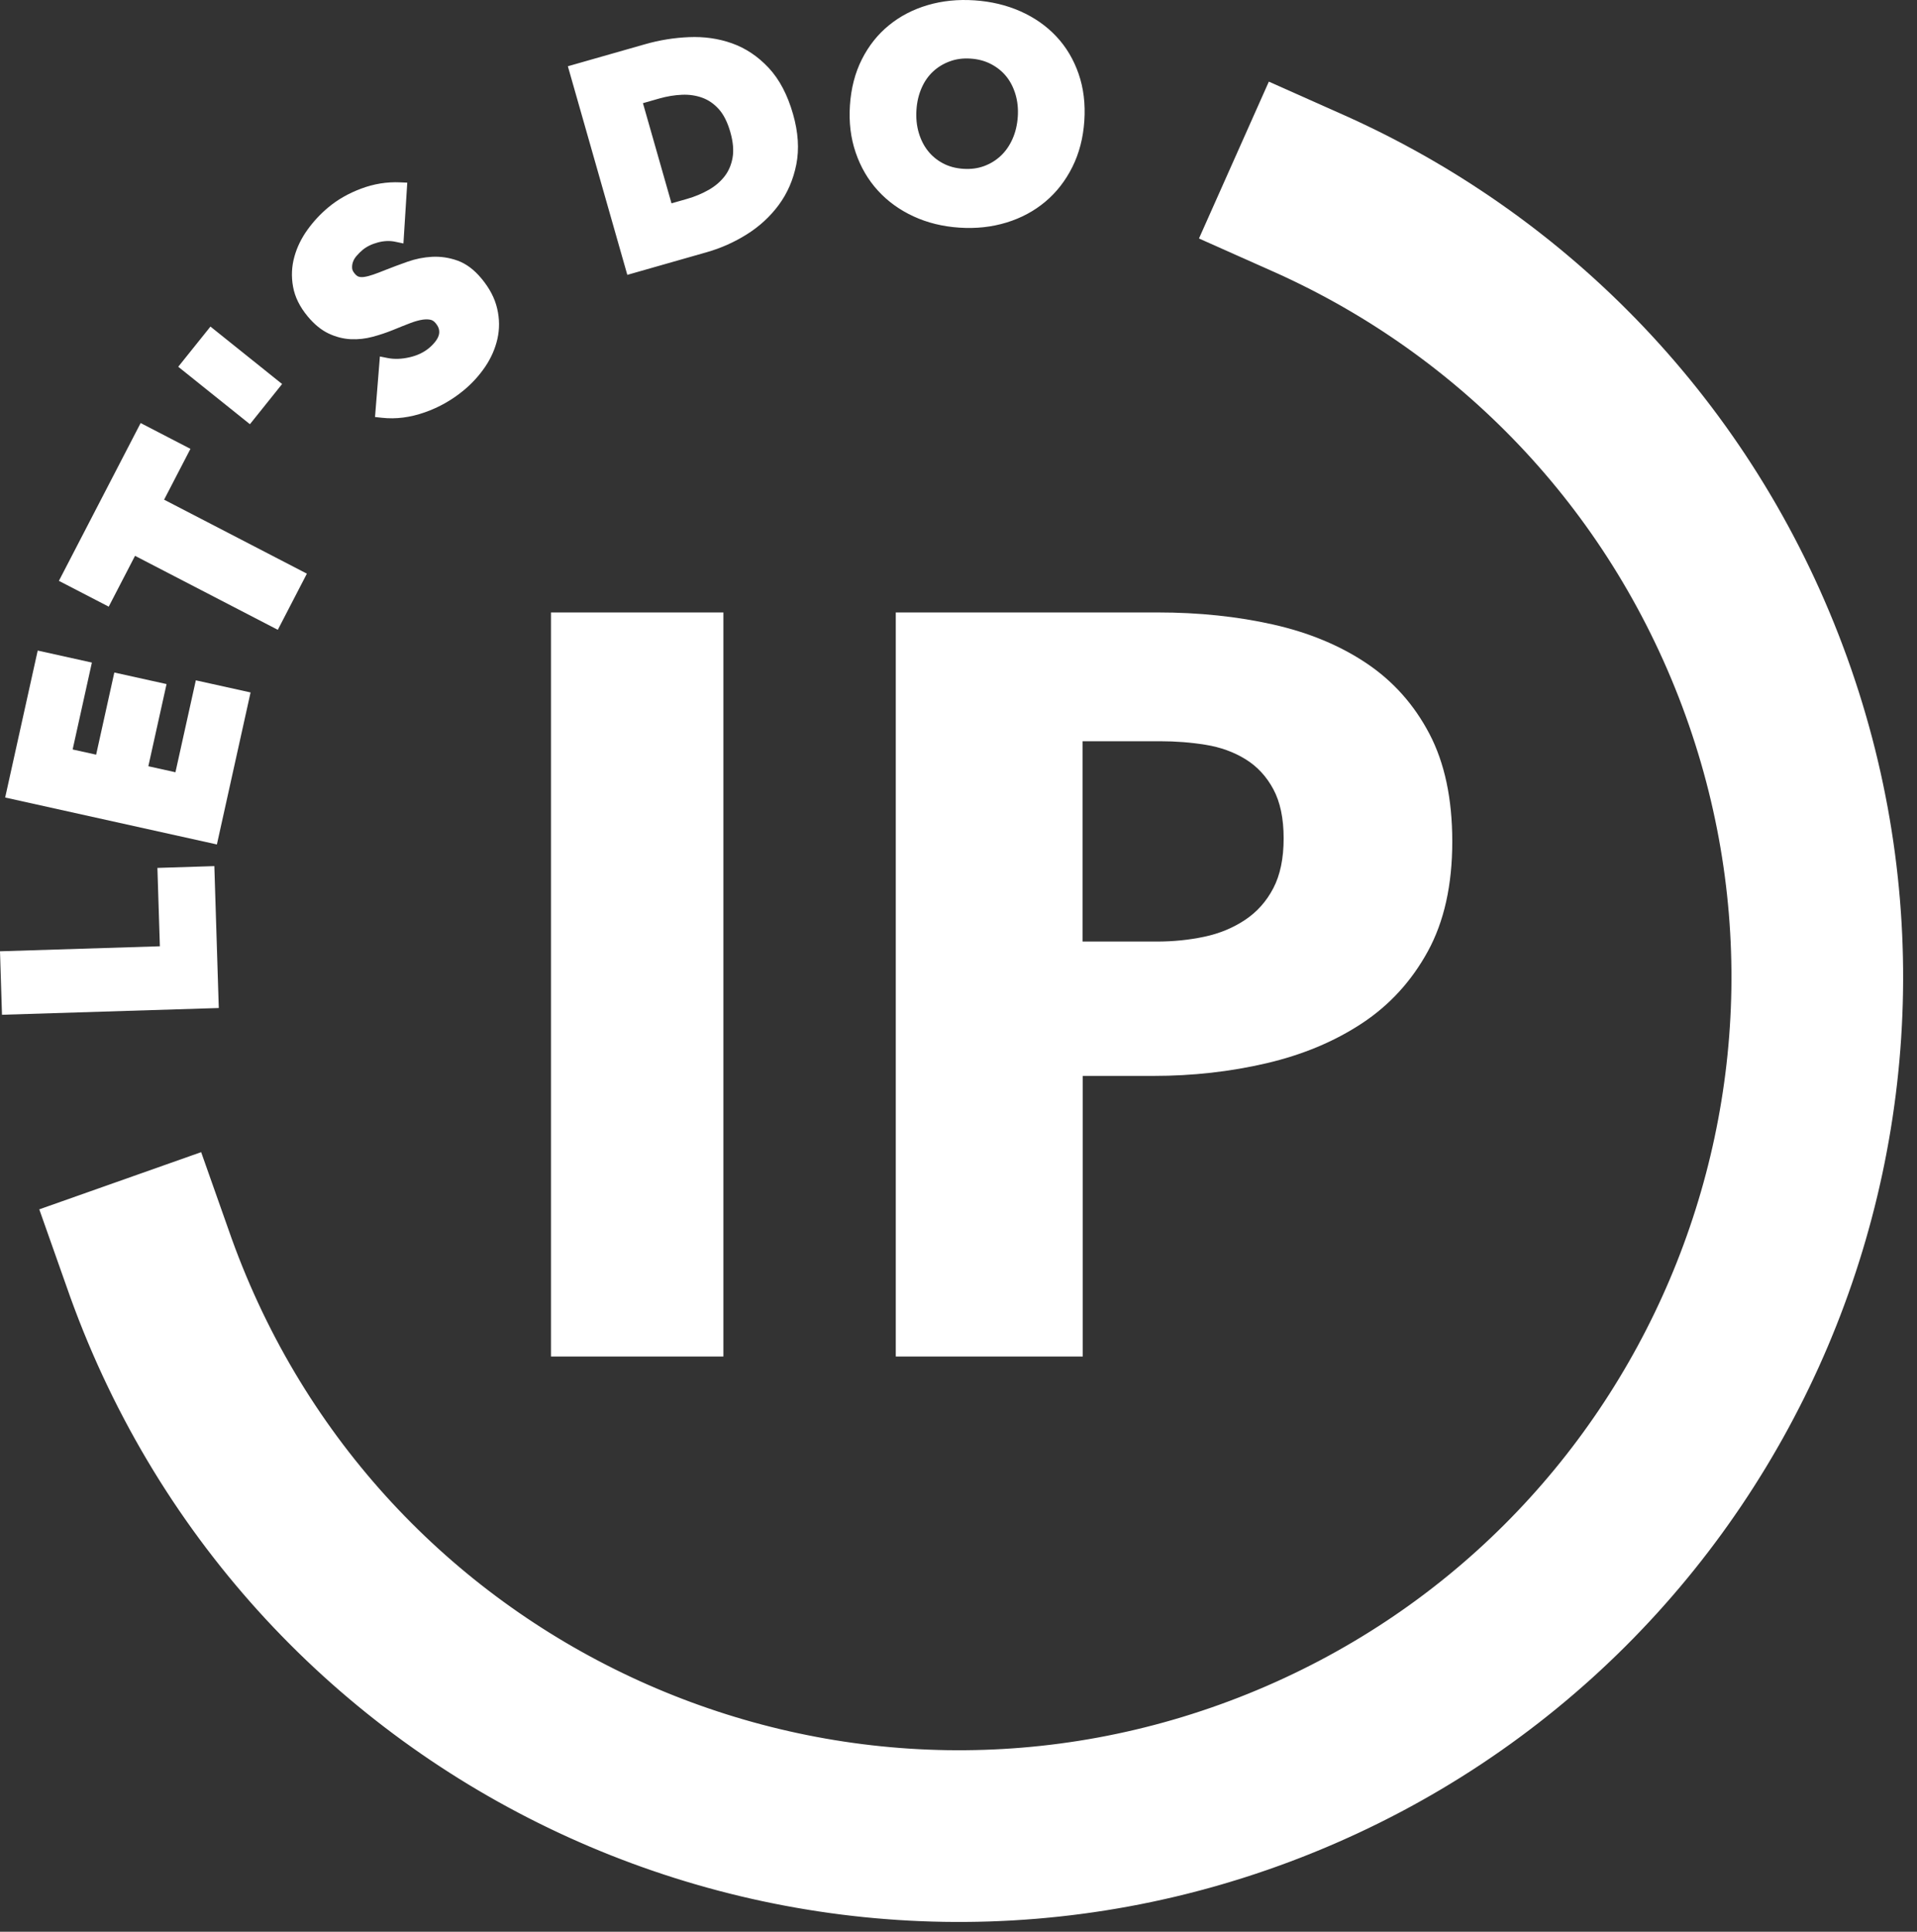 <?xml version="1.0" encoding="UTF-8"?> <svg xmlns="http://www.w3.org/2000/svg" xmlns:xlink="http://www.w3.org/1999/xlink" width="134px" height="135px" viewBox="0 0 134 135"><rect x="0" y="0" width="134" height="135" fill="#333333" stroke="none"/> <!-- Generator: Sketch 52.5 (67469) - http://www.bohemiancoding.com/sketch --> <title>Group</title> <desc>Created with Sketch.</desc> <g id="Page-1" stroke="none" stroke-width="1" fill="none" fill-rule="evenodd"> <g id="Ip-2" transform="translate(-233, -57)"> <g id="Group" transform="translate(221, 47)"> <path d="M79.015,138.301 C112.153,138.301 139.015,111.438 139.015,78.301 C139.015,45.163 112.153,18.301 79.015,18.301 C45.878,18.301 19.015,45.163 19.015,78.301 C19.015,111.438 45.878,138.301 79.015,138.301 Z" id="Oval-Copy" stroke="#FFFFFF" stroke-width="12" stroke-linecap="square" stroke-linejoin="bevel" stroke-dasharray="140" transform="translate(79.015, 78.301) rotate(-22) translate(-79.015, -78.301) "></path> <polygon id="Path" fill="#B620E0" fill-rule="nonzero" points="24.206 77.099 13.031 77.449 13.108 79.886 26.262 79.477 26.014 71.559 24.034 71.622"></polygon> <path d="M23.003,70.654 L26.983,70.528 L27.293,80.445 L12.139,80.917 L12,76.481 L23.175,76.131 L23.003,70.654 Z M25.688,57.545 L29.515,58.392 L27.161,69.015 L12.361,65.735 L14.636,55.465 L18.423,56.304 L17.078,62.377 L18.72,62.74 L19.991,56.999 L23.642,57.807 L22.369,63.549 L24.264,63.969 L25.688,57.545 Z M33.451,50.09 L31.419,54.015 L21.439,48.845 L19.599,52.396 L16.117,50.593 L21.831,39.565 L25.312,41.368 L23.471,44.92 L33.451,50.09 Z M24.459,35.631 L26.711,32.823 L31.72,36.837 L29.47,39.646 L24.459,35.631 Z M39.634,26.895 C39.249,26.813 38.844,26.828 38.415,26.943 C37.977,27.06 37.623,27.236 37.343,27.469 C37.193,27.594 37.049,27.738 36.914,27.896 C36.798,28.033 36.718,28.171 36.669,28.317 C36.62,28.458 36.603,28.601 36.615,28.755 C36.623,28.862 36.679,28.983 36.797,29.123 C36.895,29.24 36.986,29.307 37.068,29.334 C37.172,29.367 37.299,29.376 37.45,29.354 C37.642,29.327 37.857,29.272 38.098,29.187 C38.343,29.102 38.623,28.996 38.967,28.856 C39.446,28.668 39.947,28.481 40.475,28.294 C41.043,28.093 41.618,27.978 42.198,27.947 C42.799,27.916 43.389,28.003 43.969,28.208 C44.578,28.424 45.135,28.841 45.642,29.448 C46.212,30.129 46.585,30.836 46.752,31.562 C46.921,32.282 46.927,32.993 46.768,33.692 C46.611,34.377 46.325,35.027 45.911,35.637 C45.5,36.239 45.012,36.778 44.447,37.25 C43.622,37.939 42.704,38.462 41.697,38.815 C40.675,39.176 39.674,39.304 38.697,39.196 L38.214,39.143 L38.555,34.914 L39.105,35.022 C39.57,35.113 40.078,35.096 40.633,34.968 C41.176,34.843 41.629,34.625 41.996,34.318 C42.167,34.175 42.314,34.023 42.438,33.86 C42.553,33.713 42.629,33.567 42.672,33.421 C42.709,33.296 42.713,33.164 42.685,33.022 C42.655,32.885 42.58,32.739 42.451,32.584 C42.345,32.456 42.236,32.384 42.12,32.354 C41.966,32.314 41.777,32.308 41.552,32.338 C41.299,32.375 41.008,32.455 40.684,32.578 C40.306,32.723 39.903,32.883 39.47,33.062 C39.005,33.25 38.534,33.407 38.06,33.534 C37.549,33.672 37.037,33.729 36.521,33.705 C35.991,33.678 35.474,33.546 34.972,33.308 C34.456,33.065 33.972,32.668 33.518,32.124 C32.962,31.459 32.614,30.76 32.484,30.035 C32.356,29.327 32.386,28.629 32.576,27.945 C32.759,27.279 33.067,26.647 33.497,26.051 C33.918,25.468 34.399,24.951 34.94,24.5 C35.597,23.949 36.366,23.511 37.249,23.181 C38.137,22.849 39.042,22.703 39.958,22.743 L40.468,22.765 L40.2,27.014 L39.634,26.895 Z M67.663,21.492 C67.452,22.555 67.042,23.501 66.433,24.326 C65.829,25.142 65.081,25.828 64.194,26.383 C63.322,26.929 62.392,27.343 61.409,27.624 L55.85,29.209 L51.694,14.63 L52.175,14.493 L57.098,13.089 C58.096,12.804 59.116,12.639 60.157,12.595 C61.22,12.55 62.224,12.693 63.163,13.026 C64.119,13.365 64.974,13.936 65.726,14.737 C66.482,15.545 67.051,16.629 67.436,17.982 C67.797,19.246 67.875,20.417 67.663,21.492 Z M62.241,17.623 C61.901,17.248 61.519,16.986 61.094,16.832 C60.654,16.672 60.184,16.602 59.679,16.622 C59.15,16.645 58.621,16.731 58.097,16.881 L56.942,17.21 L58.939,24.21 L60.015,23.903 C60.566,23.746 61.077,23.533 61.548,23.264 C62,23.005 62.367,22.689 62.655,22.315 C62.933,21.955 63.118,21.525 63.208,21.02 C63.297,20.514 63.247,19.919 63.051,19.232 C62.851,18.531 62.579,17.997 62.241,17.623 Z M86.961,21.667 C86.482,22.628 85.852,23.439 85.071,24.094 C84.287,24.752 83.379,25.24 82.35,25.553 C81.321,25.868 80.224,25.987 79.062,25.909 C77.897,25.832 76.828,25.57 75.858,25.122 C74.884,24.673 74.051,24.071 73.364,23.317 C72.676,22.562 72.157,21.673 71.812,20.658 C71.465,19.643 71.332,18.544 71.411,17.364 C71.49,16.169 71.768,15.094 72.246,14.145 C72.725,13.197 73.357,12.401 74.138,11.767 C74.916,11.13 75.819,10.661 76.845,10.358 C77.866,10.058 78.957,9.946 80.117,10.024 C81.278,10.102 82.348,10.356 83.326,10.789 C84.309,11.226 85.145,11.81 85.833,12.542 C86.525,13.278 87.044,14.148 87.393,15.153 C87.742,16.155 87.875,17.256 87.795,18.452 C87.716,19.633 87.439,20.706 86.961,21.667 Z M82.98,16.585 C82.833,16.099 82.618,15.683 82.334,15.333 C82.049,14.983 81.697,14.699 81.272,14.478 C80.853,14.259 80.379,14.131 79.847,14.096 C79.315,14.06 78.832,14.124 78.392,14.288 C77.95,14.449 77.561,14.685 77.224,14.997 C76.89,15.306 76.624,15.685 76.423,16.143 C76.218,16.61 76.097,17.118 76.061,17.673 C76.022,18.251 76.077,18.787 76.223,19.283 C76.37,19.777 76.585,20.198 76.871,20.555 C77.154,20.91 77.502,21.196 77.92,21.417 C78.331,21.635 78.801,21.762 79.335,21.798 C79.866,21.833 80.348,21.769 80.787,21.607 C81.232,21.443 81.62,21.204 81.955,20.888 C82.289,20.576 82.561,20.186 82.771,19.718 C82.981,19.25 83.106,18.726 83.145,18.144 C83.181,17.589 83.126,17.07 82.98,16.585 Z" id="Combined-Shape" fill="#FFFFFF" fill-rule="nonzero"></path> <path d="M50.515,104.801 L50.515,52.801 L62.566,52.801 L62.566,104.801 L50.515,104.801 Z M113.515,68.812 C113.515,71.848 112.946,74.406 111.806,76.487 C110.667,78.568 109.131,80.245 107.199,81.518 C105.267,82.791 103.038,83.721 100.511,84.309 C97.985,84.897 95.359,85.19 92.635,85.19 L87.686,85.19 L87.686,104.801 L74.616,104.801 L74.616,52.801 L92.932,52.801 C95.805,52.801 98.493,53.082 100.994,53.645 C103.496,54.208 105.676,55.114 107.534,56.363 C109.391,57.611 110.853,59.252 111.918,61.284 C112.983,63.316 113.515,65.825 113.515,68.812 Z M101.728,68.591 C101.728,67.194 101.488,66.048 101.007,65.154 C100.527,64.26 99.878,63.561 99.061,63.058 C98.244,62.555 97.319,62.22 96.285,62.052 C95.252,61.884 94.183,61.801 93.077,61.801 L87.67,61.801 L87.67,75.801 L92.861,75.801 C94.014,75.801 95.12,75.689 96.177,75.465 C97.235,75.242 98.184,74.85 99.025,74.292 C99.866,73.733 100.527,72.992 101.007,72.07 C101.488,71.148 101.728,69.988 101.728,68.591 Z" id="Combined-Shape" fill="#FFFFFF" fill-rule="nonzero"></path> </g> </g> </g> </svg> 